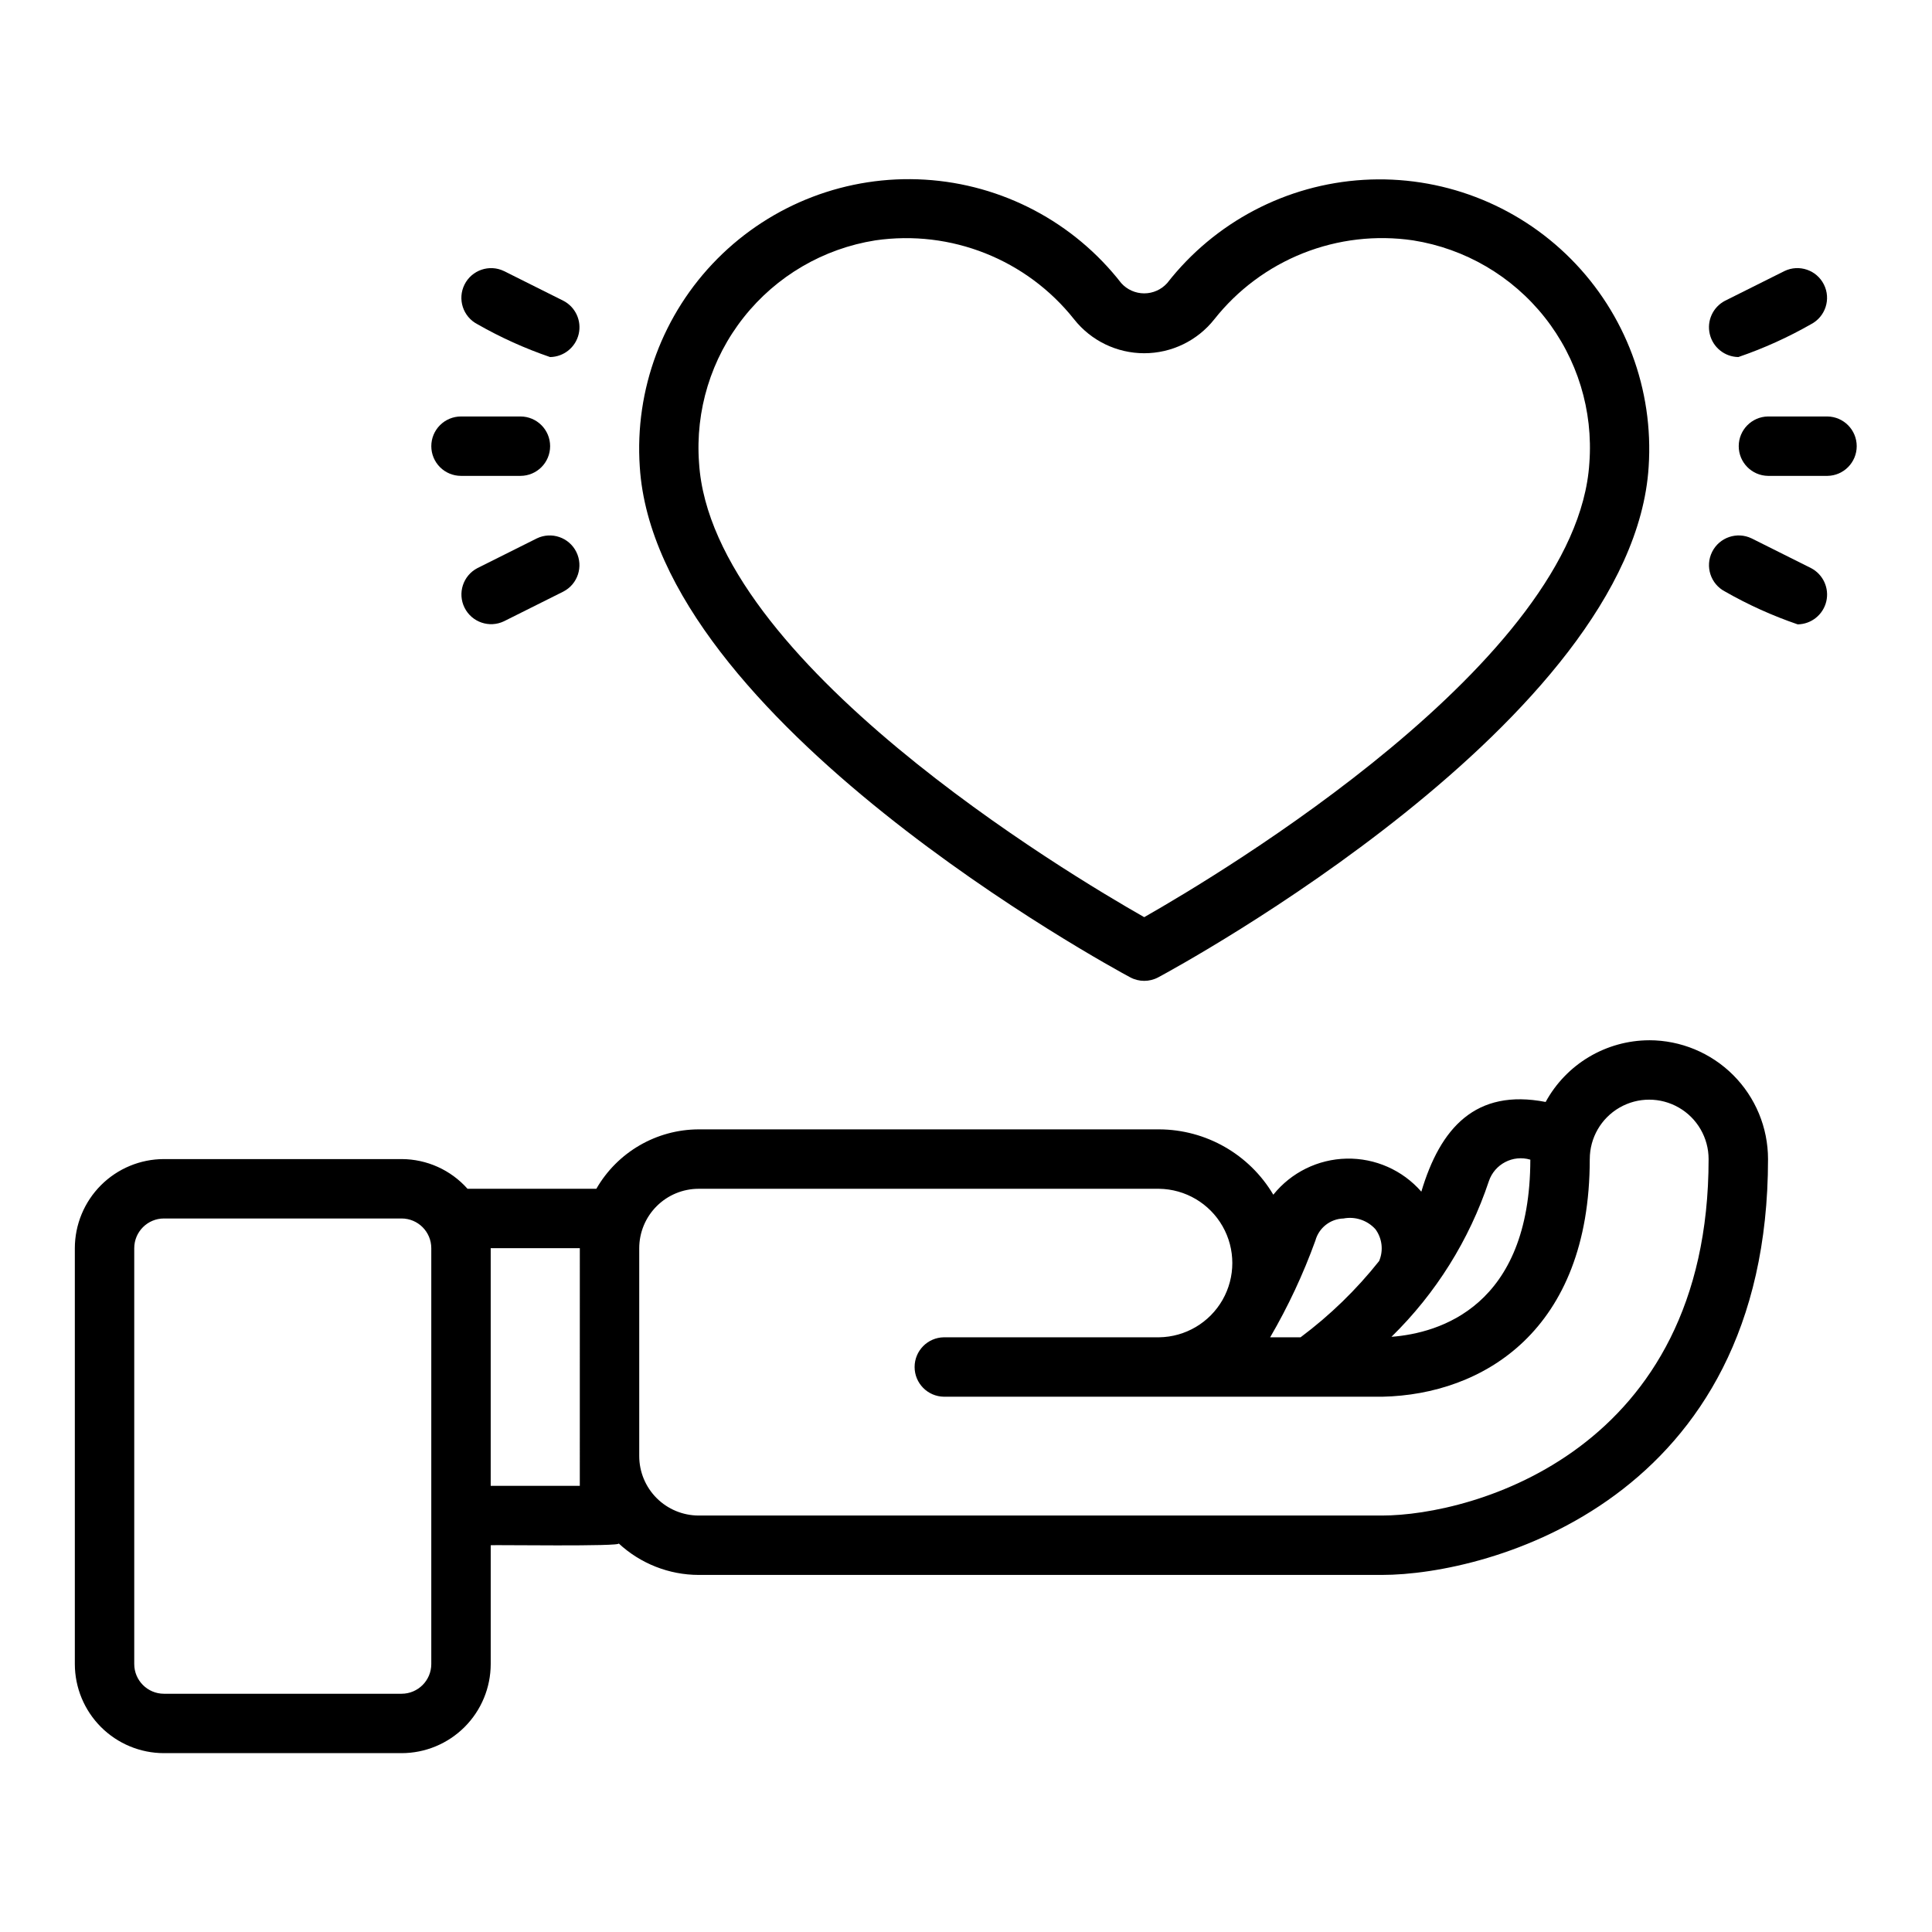 <?xml version="1.0" encoding="UTF-8"?>
<!-- Uploaded to: ICON Repo, www.svgrepo.com, Generator: ICON Repo Mixer Tools -->
<svg fill="#000000" width="800px" height="800px" version="1.1" viewBox="144 144 512 512" xmlns="http://www.w3.org/2000/svg">
 <g>
  <path d="m581.05 419.68c-5.617 0.02-11.129 1.547-15.957 4.422-4.824 2.875-8.789 6.996-11.48 11.93-18.598-3.617-27.93 6.949-32.945 23.773v-0.004c-4.981-5.703-12.23-8.91-19.801-8.754-7.57 0.156-14.684 3.656-19.426 9.562-6.34-10.703-17.84-17.277-30.277-17.316h-122.02c-11.195 0.039-21.527 6.039-27.105 15.746h-34.141c-4.438-4.992-10.793-7.856-17.473-7.871h-62.977c-6.262 0.004-12.262 2.496-16.691 6.922-4.426 4.43-6.918 10.43-6.926 16.691v110.21c0.008 6.262 2.5 12.262 6.926 16.691 4.43 4.426 10.43 6.918 16.691 6.922h62.977c6.262-0.004 12.266-2.496 16.691-6.922 4.43-4.43 6.918-10.43 6.926-16.691v-31.488c0.422-0.129 35.094 0.402 33.906-0.488 5.762 5.352 13.332 8.34 21.195 8.359h181.06c28.465 0 102.34-19.797 102.34-110.21-0.008-8.352-3.328-16.355-9.23-22.258-5.906-5.902-13.91-9.223-22.258-9.23zm-42.492 37.363v-0.004c1.527-4.555 6.391-7.086 10.996-5.715-0.066 38.914-24.082 45.969-36.801 46.945 11.754-11.5 20.602-25.633 25.805-41.23zm-38.512 9.867c3.133-0.594 6.344 0.488 8.473 2.859 1.781 2.441 2.148 5.641 0.961 8.422-6.039 7.606-13.035 14.398-20.816 20.207h-8.059c4.758-8.16 8.766-16.734 11.98-25.613 0.918-3.391 3.949-5.777 7.461-5.875zm-241.75 118.08c-0.004 4.344-3.523 7.867-7.871 7.871h-62.977c-4.344-0.004-7.867-3.527-7.871-7.871v-110.21c0.004-4.344 3.527-7.867 7.871-7.871h62.977c4.348 0.004 7.867 3.527 7.871 7.871zm39.359-47.23-23.613-0.004v-62.977h23.617zm212.54 7.871h-181.05c-4.172-0.008-8.176-1.668-11.125-4.617-2.953-2.953-4.613-6.953-4.617-11.129v-55.105c0.004-4.172 1.664-8.176 4.617-11.125 2.949-2.953 6.953-4.613 11.125-4.617h122.02c6.965 0.094 13.363 3.867 16.82 9.914 3.457 6.051 3.457 13.48 0 19.531-3.457 6.047-9.855 9.82-16.82 9.914h-57.031c-4.301 0.062-7.754 3.57-7.754 7.871 0 4.305 3.453 7.809 7.754 7.875h116.24c26.551-0.578 54.93-17.426 54.93-62.977h0.004c0-5.625 3-10.824 7.871-13.637s10.871-2.812 15.742 0c4.871 2.812 7.875 8.012 7.875 13.637 0 77.488-62.508 94.465-86.594 94.465z"/>
  <path d="m443.51 403c2.32 1.25 5.117 1.25 7.441 0 5.137-2.754 125.77-68.242 129.96-135.31 1.355-20.465-6.152-40.523-20.609-55.07-14.453-14.547-34.465-22.18-54.938-20.957-20.473 1.227-39.43 11.191-52.047 27.359-1.555 1.73-3.766 2.723-6.094 2.723-2.324-0.004-4.539-0.992-6.09-2.723-12.605-16.195-31.566-26.18-52.051-27.414-20.484-1.234-40.508 6.406-54.969 20.969-14.457 14.562-21.949 34.641-20.566 55.113 4.191 67.066 124.82 132.56 129.96 135.31zm-67.539-195.3c20.039-2.91 40.113 5.062 52.691 20.934 4.492 5.672 11.332 8.977 18.566 8.977s14.07-3.305 18.562-8.977c6.172-7.812 14.289-13.859 23.543-17.535 9.25-3.672 19.305-4.848 29.152-3.398 13.773 2.18 26.219 9.457 34.871 20.391 8.656 10.93 12.879 24.715 11.84 38.617-3.273 52.414-97.867 108.91-117.97 120.35-20.102-11.422-114.69-67.879-117.97-120.35-1.039-13.902 3.188-27.688 11.84-38.617 8.652-10.934 21.098-18.211 34.871-20.391z"/>
  <path d="m628.29 254.37h-15.746c-4.305 0.059-7.762 3.566-7.762 7.871 0 4.305 3.457 7.812 7.762 7.871h15.746c4.301-0.059 7.758-3.566 7.758-7.871 0-4.305-3.457-7.812-7.758-7.871z"/>
  <path d="m604.68 238.62c6.68-2.285 13.125-5.199 19.258-8.699 3.82-1.98 5.344-6.664 3.418-10.516-1.922-3.848-6.582-5.441-10.461-3.57l-15.742 7.871h-0.004c-3.207 1.672-4.875 5.309-4.039 8.832 0.832 3.523 3.949 6.027 7.57 6.082z"/>
  <path d="m623.94 294.55-15.742-7.871h-0.004c-3.875-1.867-8.535-0.277-10.461 3.57-1.926 3.852-0.402 8.535 3.422 10.516 6.129 3.504 12.574 6.414 19.254 8.699 3.621-0.055 6.738-2.559 7.574-6.082 0.832-3.519-0.832-7.16-4.043-8.832z"/>
  <path d="m258.3 262.24c0 2.086 0.828 4.09 2.305 5.566 1.477 1.477 3.481 2.305 5.57 2.305h15.742c4.348 0 7.871-3.523 7.871-7.871 0-4.348-3.523-7.871-7.871-7.871h-15.742c-2.09 0-4.094 0.828-5.57 2.305-1.477 1.477-2.305 3.477-2.305 5.566z"/>
  <path d="m293.31 223.71-15.742-7.871h-0.004c-3.875-1.871-8.535-0.277-10.461 3.57-1.926 3.852-0.402 8.535 3.422 10.512 6.129 3.504 12.574 6.418 19.254 8.703 3.621-0.055 6.738-2.559 7.574-6.082 0.832-3.523-0.832-7.16-4.043-8.832z"/>
  <path d="m286.27 286.68-15.742 7.871h-0.004c-3.812 1.984-5.332 6.664-3.41 10.508 1.926 3.848 6.578 5.441 10.453 3.578l15.742-7.871 0.004-0.004c3.816-1.98 5.332-6.66 3.41-10.508-1.922-3.844-6.578-5.438-10.453-3.574z"/>
 </g>
</svg>